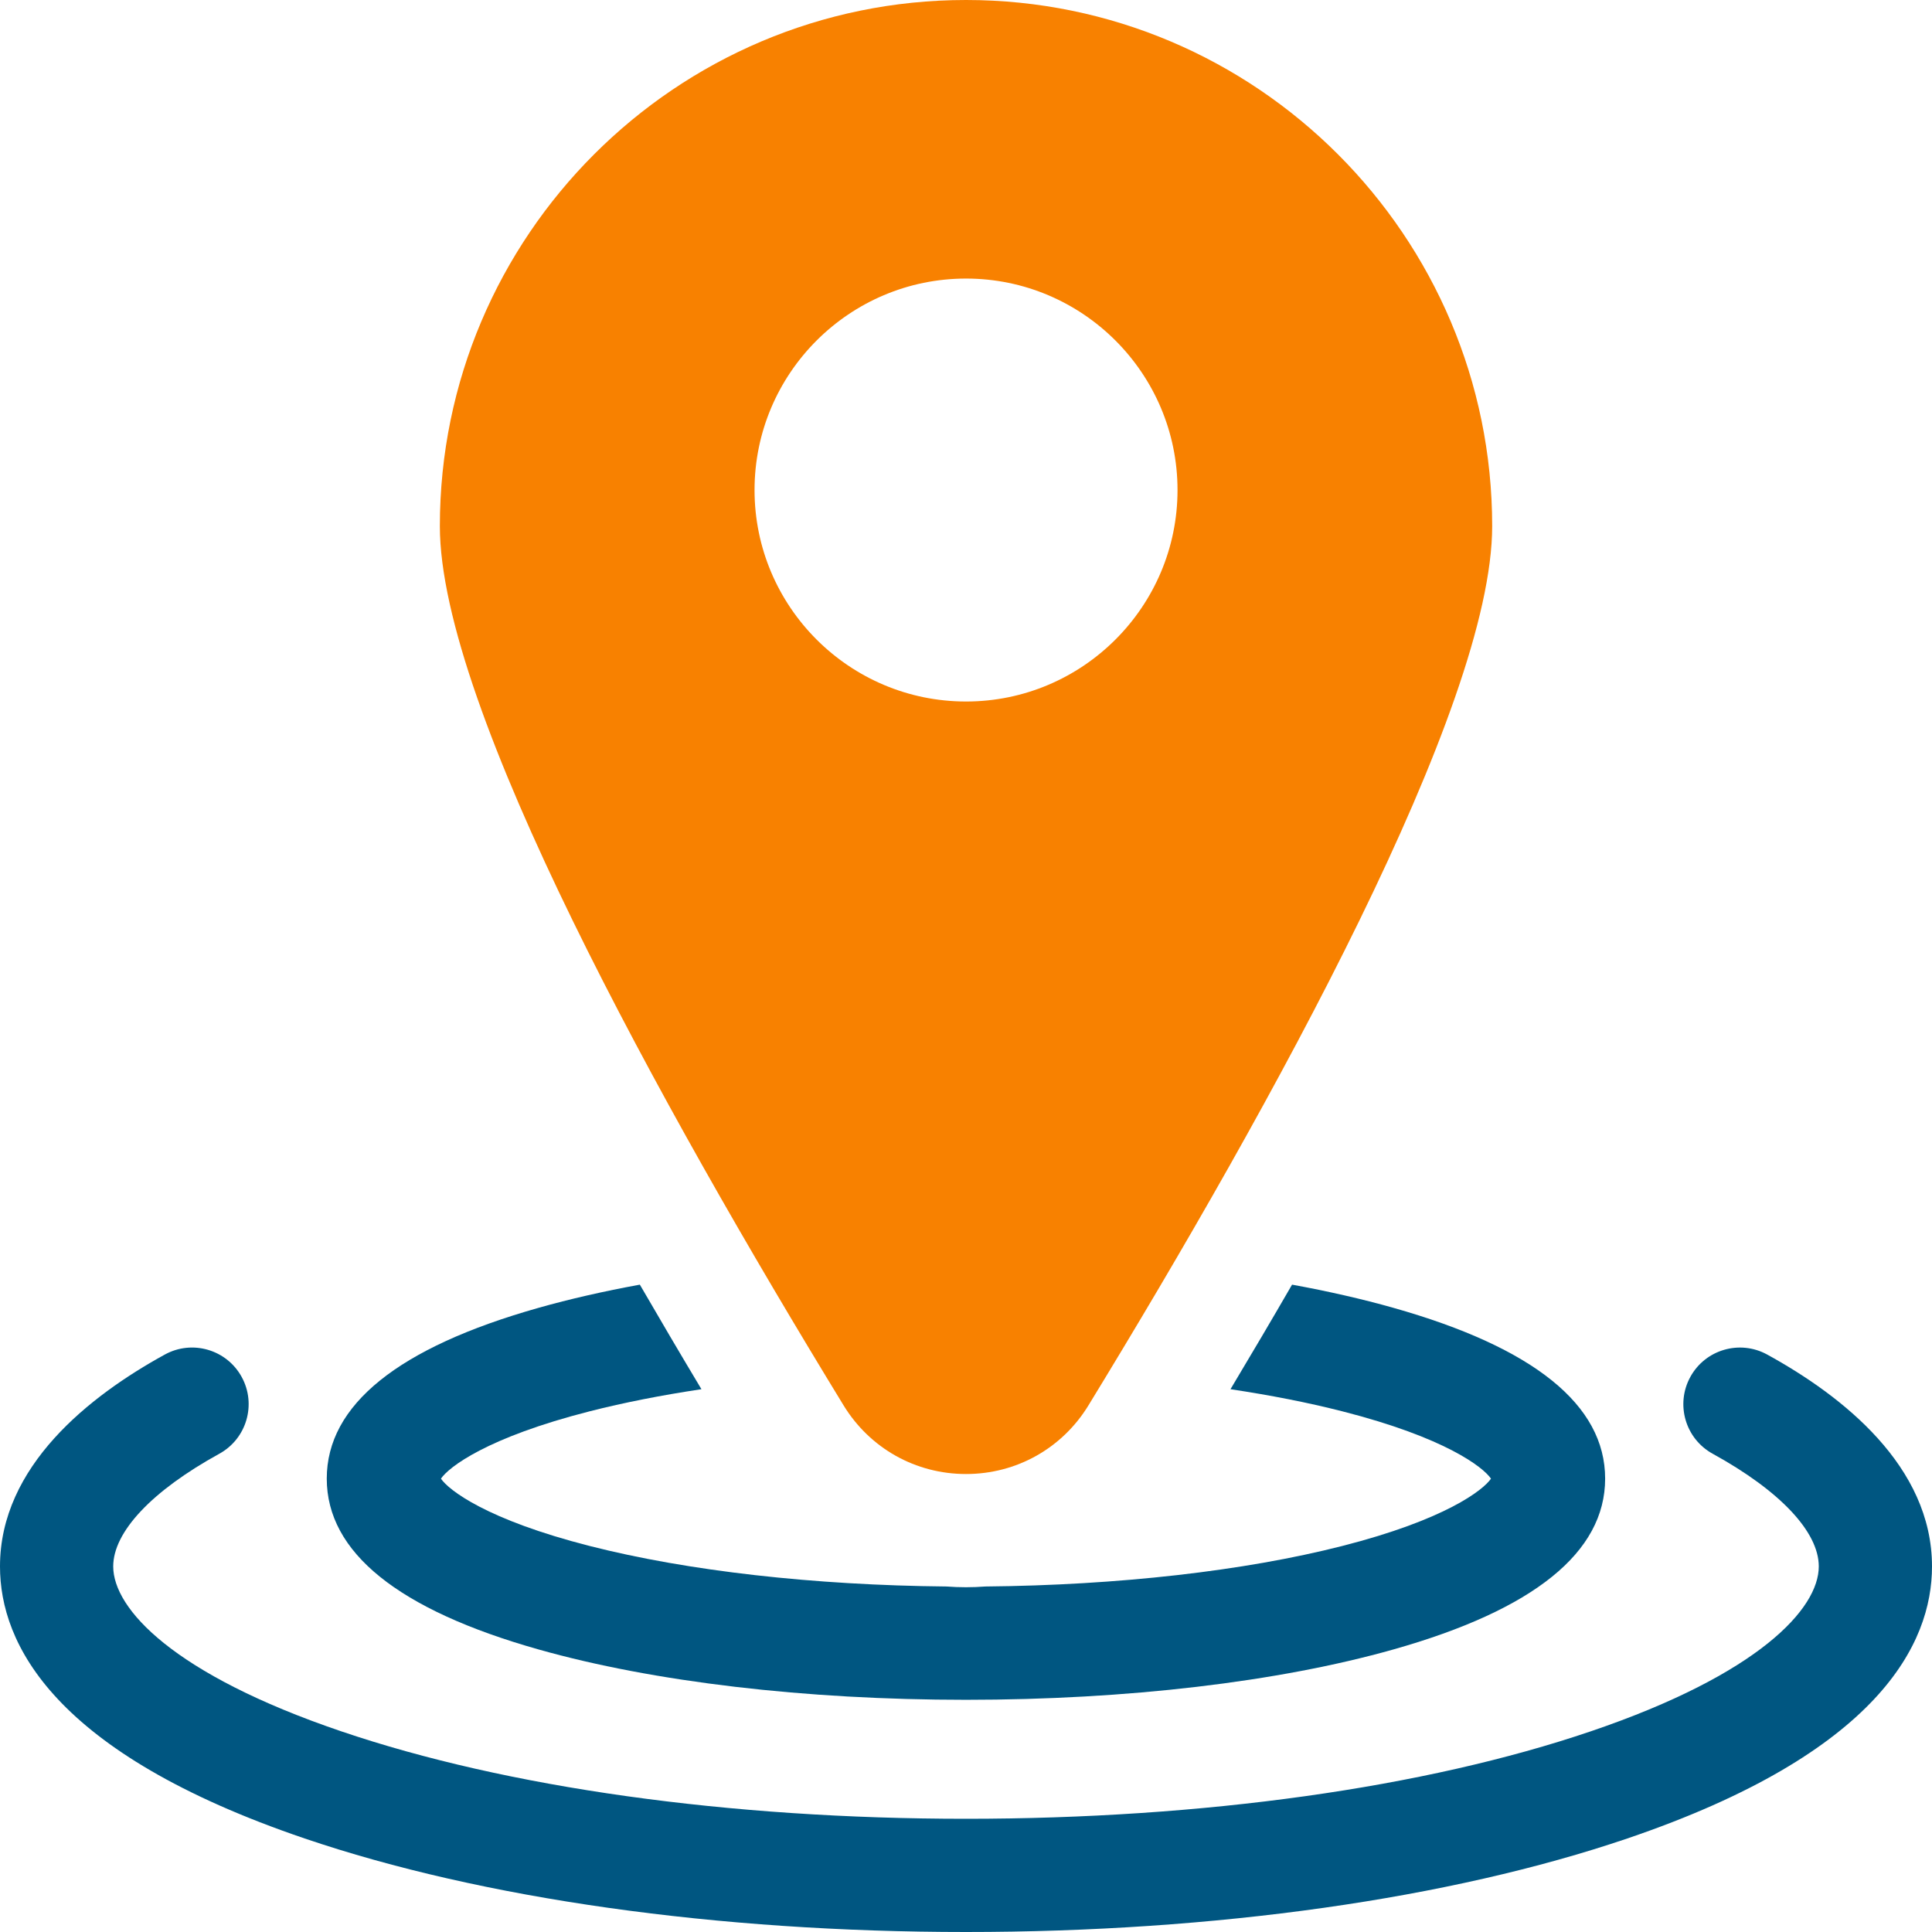 <svg width="60" height="60" viewBox="0 0 60 60" fill="none" xmlns="http://www.w3.org/2000/svg">
<g clip-path="url(#clip0_4006_66)">
<path d="M54.882 42.067C54.031 41.6 52.962 41.91 52.495 42.761C52.028 43.612 52.339 44.681 53.19 45.148C55.283 46.299 56.484 47.574 56.484 48.647C56.484 49.96 54.625 51.994 49.405 53.767C44.248 55.52 37.356 56.484 30 56.484C22.644 56.484 15.752 55.52 10.595 53.767C5.375 51.994 3.516 49.96 3.516 48.647C3.516 47.574 4.717 46.299 6.81 45.148C7.661 44.681 7.972 43.612 7.505 42.761C7.037 41.91 5.969 41.599 5.118 42.067C2.783 43.349 0 45.532 0 48.647C0 51.035 1.642 54.439 9.464 57.096C14.976 58.969 22.269 60 30 60C37.731 60 45.024 58.969 50.536 57.096C58.358 54.439 60 51.035 60 48.647C60 45.532 57.217 43.349 54.882 42.067Z" fill="#005681"/>
<path d="M16.728 51.226C20.296 52.234 25.009 52.789 29.999 52.789C34.989 52.789 39.702 52.234 43.27 51.226C47.636 49.993 49.849 48.208 49.849 45.92C49.849 43.633 47.636 41.848 43.27 40.615C42.301 40.341 41.247 40.101 40.126 39.896C39.518 40.948 38.88 42.03 38.214 43.143C39.454 43.329 40.618 43.557 41.676 43.827C44.889 44.645 46.062 45.566 46.304 45.921C46.062 46.275 44.889 47.196 41.676 48.014C38.635 48.789 34.723 49.231 30.602 49.27C30.402 49.285 30.201 49.293 29.999 49.293C29.796 49.293 29.595 49.285 29.395 49.27C25.275 49.231 21.363 48.789 18.322 48.014C15.109 47.196 13.935 46.275 13.694 45.921C13.935 45.566 15.109 44.645 18.322 43.827C19.379 43.558 20.544 43.329 21.784 43.143C21.117 42.03 20.48 40.947 19.871 39.896C18.751 40.101 17.697 40.341 16.728 40.615C12.362 41.848 10.148 43.633 10.148 45.92C10.148 48.208 12.362 49.993 16.728 51.226Z" fill="#005681"/>
<path d="M30.001 45.777C31.566 45.777 32.987 44.98 33.803 43.645C39.523 34.286 46.341 21.953 46.341 16.34C46.341 7.33 39.011 0 30.001 0C20.991 0 13.66 7.33 13.66 16.34C13.66 21.953 20.479 34.286 26.198 43.645C27.015 44.98 28.436 45.777 30.001 45.777ZM23.433 15.219C23.433 11.597 26.379 8.651 30.001 8.651C33.622 8.651 36.569 11.597 36.569 15.219C36.569 18.84 33.622 21.786 30.001 21.786C26.379 21.786 23.433 18.84 23.433 15.219Z" fill="#F88100"/>
</g>
<defs>
<clipPath id="clip0_4006_66">
<rect width="60" height="60" fill="white"/>
</clipPath>
</defs>
</svg>
